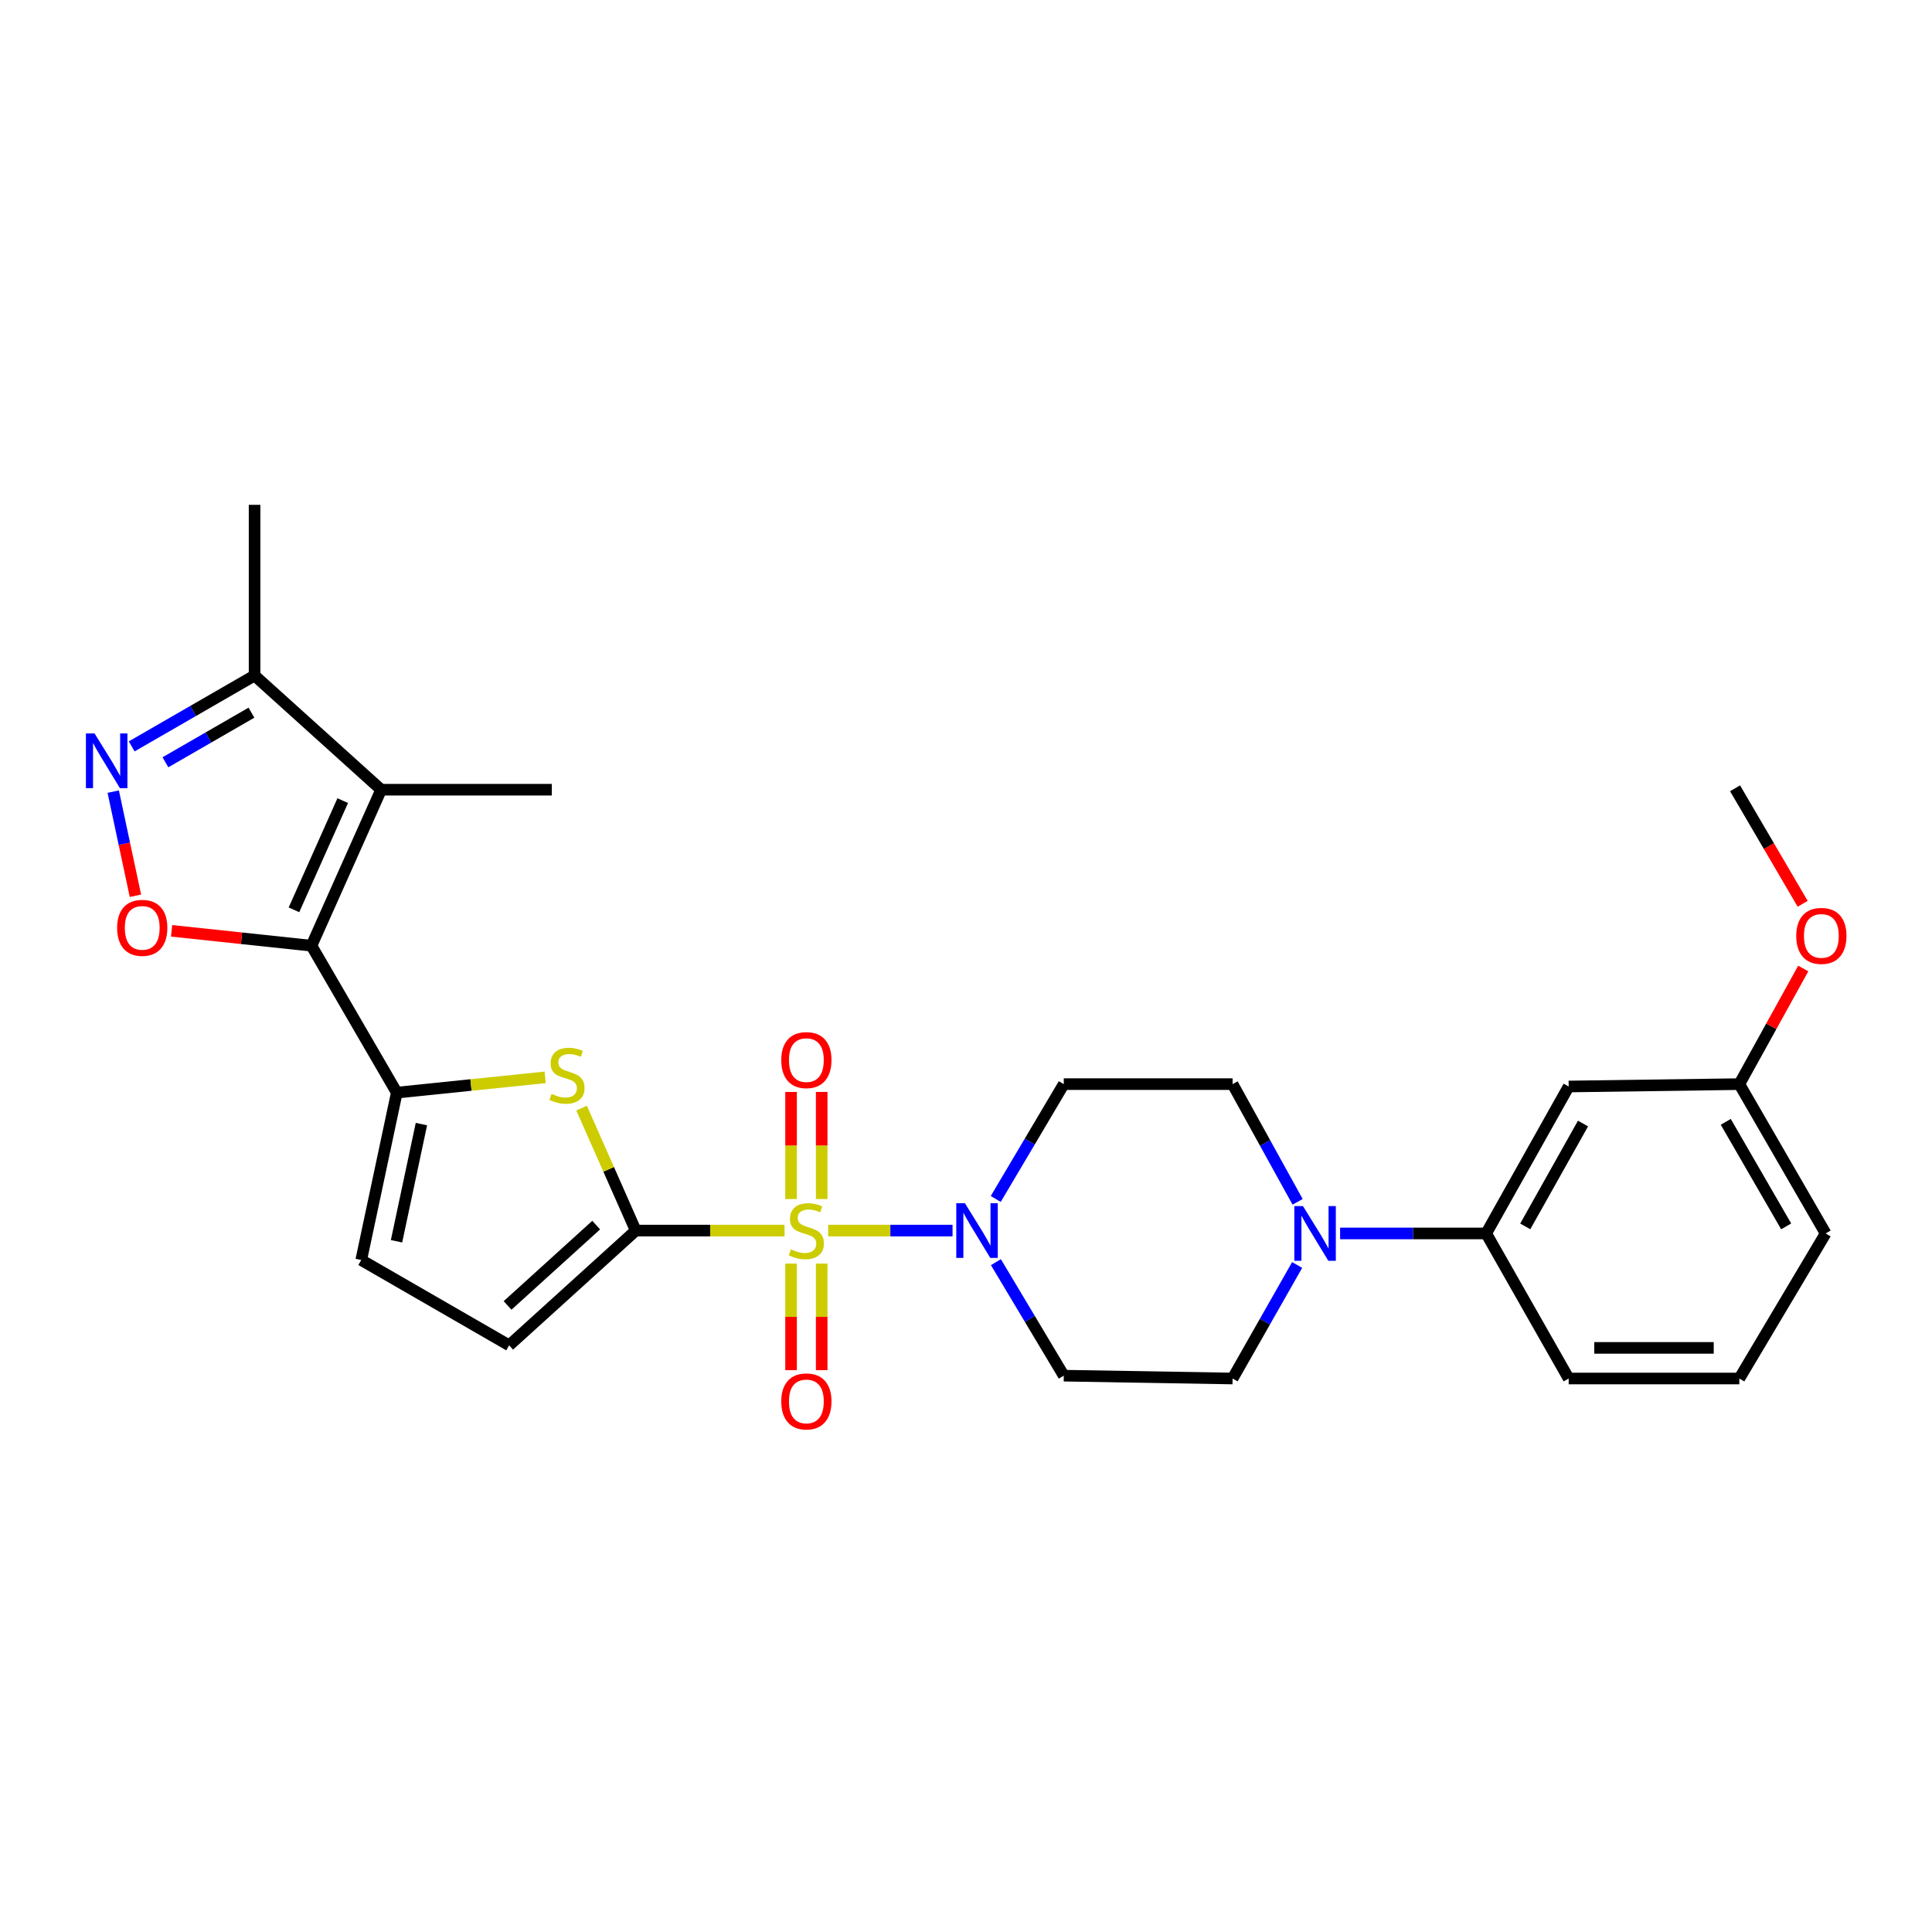 <?xml version='1.0' encoding='iso-8859-1'?>
<svg version='1.1' baseProfile='full'
              xmlns='http://www.w3.org/2000/svg'
                      xmlns:rdkit='http://www.rdkit.org/xml'
                      xmlns:xlink='http://www.w3.org/1999/xlink'
                  xml:space='preserve'
width='1000px' height='1000px' viewBox='0 0 1000 1000'>
<!-- END OF HEADER -->
<rect style='opacity:1.0;fill:#FFFFFF;stroke:none' width='1000' height='1000' x='0' y='0'> </rect>
<path class='bond-0' d='M 406.089,636.945 L 367.574,636.945' style='fill:none;fill-rule:evenodd;stroke:#CCCC00;stroke-width:6px;stroke-linecap:butt;stroke-linejoin:miter;stroke-opacity:1' />
<path class='bond-0' d='M 367.574,636.945 L 329.058,636.945' style='fill:none;fill-rule:evenodd;stroke:#000000;stroke-width:6px;stroke-linecap:butt;stroke-linejoin:miter;stroke-opacity:1' />
<path class='bond-5' d='M 428.666,636.945 L 460.853,636.945' style='fill:none;fill-rule:evenodd;stroke:#CCCC00;stroke-width:6px;stroke-linecap:butt;stroke-linejoin:miter;stroke-opacity:1' />
<path class='bond-5' d='M 460.853,636.945 L 493.04,636.945' style='fill:none;fill-rule:evenodd;stroke:#0000FF;stroke-width:6px;stroke-linecap:butt;stroke-linejoin:miter;stroke-opacity:1' />
<path class='bond-13' d='M 425.303,620.617 L 425.303,592.901' style='fill:none;fill-rule:evenodd;stroke:#CCCC00;stroke-width:6px;stroke-linecap:butt;stroke-linejoin:miter;stroke-opacity:1' />
<path class='bond-13' d='M 425.303,592.901 L 425.303,565.185' style='fill:none;fill-rule:evenodd;stroke:#FF0000;stroke-width:6px;stroke-linecap:butt;stroke-linejoin:miter;stroke-opacity:1' />
<path class='bond-13' d='M 409.452,620.617 L 409.452,592.901' style='fill:none;fill-rule:evenodd;stroke:#CCCC00;stroke-width:6px;stroke-linecap:butt;stroke-linejoin:miter;stroke-opacity:1' />
<path class='bond-13' d='M 409.452,592.901 L 409.452,565.185' style='fill:none;fill-rule:evenodd;stroke:#FF0000;stroke-width:6px;stroke-linecap:butt;stroke-linejoin:miter;stroke-opacity:1' />
<path class='bond-14' d='M 409.452,654.033 L 409.452,681.611' style='fill:none;fill-rule:evenodd;stroke:#CCCC00;stroke-width:6px;stroke-linecap:butt;stroke-linejoin:miter;stroke-opacity:1' />
<path class='bond-14' d='M 409.452,681.611 L 409.452,709.189' style='fill:none;fill-rule:evenodd;stroke:#FF0000;stroke-width:6px;stroke-linecap:butt;stroke-linejoin:miter;stroke-opacity:1' />
<path class='bond-14' d='M 425.303,654.033 L 425.303,681.611' style='fill:none;fill-rule:evenodd;stroke:#CCCC00;stroke-width:6px;stroke-linecap:butt;stroke-linejoin:miter;stroke-opacity:1' />
<path class='bond-14' d='M 425.303,681.611 L 425.303,709.189' style='fill:none;fill-rule:evenodd;stroke:#FF0000;stroke-width:6px;stroke-linecap:butt;stroke-linejoin:miter;stroke-opacity:1' />
<path class='bond-3' d='M 329.058,636.945 L 315.045,605.252' style='fill:none;fill-rule:evenodd;stroke:#000000;stroke-width:6px;stroke-linecap:butt;stroke-linejoin:miter;stroke-opacity:1' />
<path class='bond-3' d='M 315.045,605.252 L 301.032,573.56' style='fill:none;fill-rule:evenodd;stroke:#CCCC00;stroke-width:6px;stroke-linecap:butt;stroke-linejoin:miter;stroke-opacity:1' />
<path class='bond-9' d='M 329.058,636.945 L 263.538,696.344' style='fill:none;fill-rule:evenodd;stroke:#000000;stroke-width:6px;stroke-linecap:butt;stroke-linejoin:miter;stroke-opacity:1' />
<path class='bond-9' d='M 308.583,634.111 L 262.719,675.69' style='fill:none;fill-rule:evenodd;stroke:#000000;stroke-width:6px;stroke-linecap:butt;stroke-linejoin:miter;stroke-opacity:1' />
<path class='bond-1' d='M 161.216,489.499 L 205.38,565.542' style='fill:none;fill-rule:evenodd;stroke:#000000;stroke-width:6px;stroke-linecap:butt;stroke-linejoin:miter;stroke-opacity:1' />
<path class='bond-4' d='M 161.216,489.499 L 197.279,408.753' style='fill:none;fill-rule:evenodd;stroke:#000000;stroke-width:6px;stroke-linecap:butt;stroke-linejoin:miter;stroke-opacity:1' />
<path class='bond-4' d='M 152.152,470.923 L 177.396,414.4' style='fill:none;fill-rule:evenodd;stroke:#000000;stroke-width:6px;stroke-linecap:butt;stroke-linejoin:miter;stroke-opacity:1' />
<path class='bond-6' d='M 161.216,489.499 L 125.019,485.645' style='fill:none;fill-rule:evenodd;stroke:#000000;stroke-width:6px;stroke-linecap:butt;stroke-linejoin:miter;stroke-opacity:1' />
<path class='bond-6' d='M 125.019,485.645 L 88.821,481.791' style='fill:none;fill-rule:evenodd;stroke:#FF0000;stroke-width:6px;stroke-linecap:butt;stroke-linejoin:miter;stroke-opacity:1' />
<path class='bond-2' d='M 205.38,565.542 L 243.783,561.592' style='fill:none;fill-rule:evenodd;stroke:#000000;stroke-width:6px;stroke-linecap:butt;stroke-linejoin:miter;stroke-opacity:1' />
<path class='bond-2' d='M 243.783,561.592 L 282.186,557.642' style='fill:none;fill-rule:evenodd;stroke:#CCCC00;stroke-width:6px;stroke-linecap:butt;stroke-linejoin:miter;stroke-opacity:1' />
<path class='bond-29' d='M 205.38,565.542 L 186.975,652.18' style='fill:none;fill-rule:evenodd;stroke:#000000;stroke-width:6px;stroke-linecap:butt;stroke-linejoin:miter;stroke-opacity:1' />
<path class='bond-29' d='M 218.125,581.832 L 205.241,642.478' style='fill:none;fill-rule:evenodd;stroke:#000000;stroke-width:6px;stroke-linecap:butt;stroke-linejoin:miter;stroke-opacity:1' />
<path class='bond-10' d='M 197.279,408.753 L 131.768,349.644' style='fill:none;fill-rule:evenodd;stroke:#000000;stroke-width:6px;stroke-linecap:butt;stroke-linejoin:miter;stroke-opacity:1' />
<path class='bond-21' d='M 197.279,408.753 L 285.625,408.753' style='fill:none;fill-rule:evenodd;stroke:#000000;stroke-width:6px;stroke-linecap:butt;stroke-linejoin:miter;stroke-opacity:1' />
<path class='bond-15' d='M 515.398,620.582 L 533.004,590.86' style='fill:none;fill-rule:evenodd;stroke:#0000FF;stroke-width:6px;stroke-linecap:butt;stroke-linejoin:miter;stroke-opacity:1' />
<path class='bond-15' d='M 533.004,590.86 L 550.61,561.139' style='fill:none;fill-rule:evenodd;stroke:#000000;stroke-width:6px;stroke-linecap:butt;stroke-linejoin:miter;stroke-opacity:1' />
<path class='bond-16' d='M 515.48,653.292 L 533.045,682.669' style='fill:none;fill-rule:evenodd;stroke:#0000FF;stroke-width:6px;stroke-linecap:butt;stroke-linejoin:miter;stroke-opacity:1' />
<path class='bond-16' d='M 533.045,682.669 L 550.61,712.046' style='fill:none;fill-rule:evenodd;stroke:#000000;stroke-width:6px;stroke-linecap:butt;stroke-linejoin:miter;stroke-opacity:1' />
<path class='bond-7' d='M 70.097,463.645 L 64.354,436.695' style='fill:none;fill-rule:evenodd;stroke:#FF0000;stroke-width:6px;stroke-linecap:butt;stroke-linejoin:miter;stroke-opacity:1' />
<path class='bond-7' d='M 64.354,436.695 L 58.611,409.745' style='fill:none;fill-rule:evenodd;stroke:#0000FF;stroke-width:6px;stroke-linecap:butt;stroke-linejoin:miter;stroke-opacity:1' />
<path class='bond-30' d='M 68.163,386.33 L 99.965,367.987' style='fill:none;fill-rule:evenodd;stroke:#0000FF;stroke-width:6px;stroke-linecap:butt;stroke-linejoin:miter;stroke-opacity:1' />
<path class='bond-30' d='M 99.965,367.987 L 131.768,349.644' style='fill:none;fill-rule:evenodd;stroke:#000000;stroke-width:6px;stroke-linecap:butt;stroke-linejoin:miter;stroke-opacity:1' />
<path class='bond-30' d='M 85.623,394.559 L 107.885,381.718' style='fill:none;fill-rule:evenodd;stroke:#0000FF;stroke-width:6px;stroke-linecap:butt;stroke-linejoin:miter;stroke-opacity:1' />
<path class='bond-30' d='M 107.885,381.718 L 130.147,368.878' style='fill:none;fill-rule:evenodd;stroke:#000000;stroke-width:6px;stroke-linecap:butt;stroke-linejoin:miter;stroke-opacity:1' />
<path class='bond-8' d='M 671.401,654.752 L 654.694,684.134' style='fill:none;fill-rule:evenodd;stroke:#0000FF;stroke-width:6px;stroke-linecap:butt;stroke-linejoin:miter;stroke-opacity:1' />
<path class='bond-8' d='M 654.694,684.134 L 637.987,713.516' style='fill:none;fill-rule:evenodd;stroke:#000000;stroke-width:6px;stroke-linecap:butt;stroke-linejoin:miter;stroke-opacity:1' />
<path class='bond-12' d='M 693.635,638.433 L 731.441,638.433' style='fill:none;fill-rule:evenodd;stroke:#0000FF;stroke-width:6px;stroke-linecap:butt;stroke-linejoin:miter;stroke-opacity:1' />
<path class='bond-12' d='M 731.441,638.433 L 769.247,638.433' style='fill:none;fill-rule:evenodd;stroke:#000000;stroke-width:6px;stroke-linecap:butt;stroke-linejoin:miter;stroke-opacity:1' />
<path class='bond-28' d='M 671.64,622.065 L 654.813,591.602' style='fill:none;fill-rule:evenodd;stroke:#0000FF;stroke-width:6px;stroke-linecap:butt;stroke-linejoin:miter;stroke-opacity:1' />
<path class='bond-28' d='M 654.813,591.602 L 637.987,561.139' style='fill:none;fill-rule:evenodd;stroke:#000000;stroke-width:6px;stroke-linecap:butt;stroke-linejoin:miter;stroke-opacity:1' />
<path class='bond-11' d='M 263.538,696.344 L 186.975,652.18' style='fill:none;fill-rule:evenodd;stroke:#000000;stroke-width:6px;stroke-linecap:butt;stroke-linejoin:miter;stroke-opacity:1' />
<path class='bond-24' d='M 131.768,349.644 L 131.768,261.298' style='fill:none;fill-rule:evenodd;stroke:#000000;stroke-width:6px;stroke-linecap:butt;stroke-linejoin:miter;stroke-opacity:1' />
<path class='bond-17' d='M 769.247,638.433 L 811.94,562.372' style='fill:none;fill-rule:evenodd;stroke:#000000;stroke-width:6px;stroke-linecap:butt;stroke-linejoin:miter;stroke-opacity:1' />
<path class='bond-17' d='M 789.474,634.783 L 819.359,581.54' style='fill:none;fill-rule:evenodd;stroke:#000000;stroke-width:6px;stroke-linecap:butt;stroke-linejoin:miter;stroke-opacity:1' />
<path class='bond-23' d='M 769.247,638.433 L 811.94,713.516' style='fill:none;fill-rule:evenodd;stroke:#000000;stroke-width:6px;stroke-linecap:butt;stroke-linejoin:miter;stroke-opacity:1' />
<path class='bond-19' d='M 550.61,561.139 L 637.987,561.139' style='fill:none;fill-rule:evenodd;stroke:#000000;stroke-width:6px;stroke-linecap:butt;stroke-linejoin:miter;stroke-opacity:1' />
<path class='bond-18' d='M 550.61,712.046 L 637.987,713.516' style='fill:none;fill-rule:evenodd;stroke:#000000;stroke-width:6px;stroke-linecap:butt;stroke-linejoin:miter;stroke-opacity:1' />
<path class='bond-20' d='M 811.94,562.372 L 900.277,561.139' style='fill:none;fill-rule:evenodd;stroke:#000000;stroke-width:6px;stroke-linecap:butt;stroke-linejoin:miter;stroke-opacity:1' />
<path class='bond-22' d='M 900.277,561.139 L 916.819,531.215' style='fill:none;fill-rule:evenodd;stroke:#000000;stroke-width:6px;stroke-linecap:butt;stroke-linejoin:miter;stroke-opacity:1' />
<path class='bond-22' d='M 916.819,531.215 L 933.361,501.292' style='fill:none;fill-rule:evenodd;stroke:#FF0000;stroke-width:6px;stroke-linecap:butt;stroke-linejoin:miter;stroke-opacity:1' />
<path class='bond-31' d='M 900.277,561.139 L 944.944,638.433' style='fill:none;fill-rule:evenodd;stroke:#000000;stroke-width:6px;stroke-linecap:butt;stroke-linejoin:miter;stroke-opacity:1' />
<path class='bond-31' d='M 893.253,580.664 L 924.519,634.77' style='fill:none;fill-rule:evenodd;stroke:#000000;stroke-width:6px;stroke-linecap:butt;stroke-linejoin:miter;stroke-opacity:1' />
<path class='bond-27' d='M 933.058,467.807 L 915.563,437.915' style='fill:none;fill-rule:evenodd;stroke:#FF0000;stroke-width:6px;stroke-linecap:butt;stroke-linejoin:miter;stroke-opacity:1' />
<path class='bond-27' d='M 915.563,437.915 L 898.067,408.022' style='fill:none;fill-rule:evenodd;stroke:#000000;stroke-width:6px;stroke-linecap:butt;stroke-linejoin:miter;stroke-opacity:1' />
<path class='bond-25' d='M 811.94,713.516 L 900.277,713.516' style='fill:none;fill-rule:evenodd;stroke:#000000;stroke-width:6px;stroke-linecap:butt;stroke-linejoin:miter;stroke-opacity:1' />
<path class='bond-25' d='M 825.191,697.665 L 887.027,697.665' style='fill:none;fill-rule:evenodd;stroke:#000000;stroke-width:6px;stroke-linecap:butt;stroke-linejoin:miter;stroke-opacity:1' />
<path class='bond-26' d='M 900.277,713.516 L 944.944,638.433' style='fill:none;fill-rule:evenodd;stroke:#000000;stroke-width:6px;stroke-linecap:butt;stroke-linejoin:miter;stroke-opacity:1' />
<path  class='atom-0' d='M 409.377 646.665
Q 409.697 646.785, 411.017 647.345
Q 412.337 647.905, 413.777 648.265
Q 415.257 648.585, 416.697 648.585
Q 419.377 648.585, 420.937 647.305
Q 422.497 645.985, 422.497 643.705
Q 422.497 642.145, 421.697 641.185
Q 420.937 640.225, 419.737 639.705
Q 418.537 639.185, 416.537 638.585
Q 414.017 637.825, 412.497 637.105
Q 411.017 636.385, 409.937 634.865
Q 408.897 633.345, 408.897 630.785
Q 408.897 627.225, 411.297 625.025
Q 413.737 622.825, 418.537 622.825
Q 421.817 622.825, 425.537 624.385
L 424.617 627.465
Q 421.217 626.065, 418.657 626.065
Q 415.897 626.065, 414.377 627.225
Q 412.857 628.345, 412.897 630.305
Q 412.897 631.825, 413.657 632.745
Q 414.457 633.665, 415.577 634.185
Q 416.737 634.705, 418.657 635.305
Q 421.217 636.105, 422.737 636.905
Q 424.257 637.705, 425.337 639.345
Q 426.457 640.945, 426.457 643.705
Q 426.457 647.625, 423.817 649.745
Q 421.217 651.825, 416.857 651.825
Q 414.337 651.825, 412.417 651.265
Q 410.537 650.745, 408.297 649.825
L 409.377 646.665
' fill='#CCCC00'/>
<path  class='atom-4' d='M 285.48 566.2
Q 285.8 566.32, 287.12 566.88
Q 288.44 567.44, 289.88 567.8
Q 291.36 568.12, 292.8 568.12
Q 295.48 568.12, 297.04 566.84
Q 298.6 565.52, 298.6 563.24
Q 298.6 561.68, 297.8 560.72
Q 297.04 559.76, 295.84 559.24
Q 294.64 558.72, 292.64 558.12
Q 290.12 557.36, 288.6 556.64
Q 287.12 555.92, 286.04 554.4
Q 285 552.88, 285 550.32
Q 285 546.76, 287.4 544.56
Q 289.84 542.36, 294.64 542.36
Q 297.92 542.36, 301.64 543.92
L 300.72 547
Q 297.32 545.6, 294.76 545.6
Q 292 545.6, 290.48 546.76
Q 288.96 547.88, 289 549.84
Q 289 551.36, 289.76 552.28
Q 290.56 553.2, 291.68 553.72
Q 292.84 554.24, 294.76 554.84
Q 297.32 555.64, 298.84 556.44
Q 300.36 557.24, 301.44 558.88
Q 302.56 560.48, 302.56 563.24
Q 302.56 567.16, 299.92 569.28
Q 297.32 571.36, 292.96 571.36
Q 290.44 571.36, 288.52 570.8
Q 286.64 570.28, 284.4 569.36
L 285.48 566.2
' fill='#CCCC00'/>
<path  class='atom-6' d='M 499.446 622.785
L 508.726 637.785
Q 509.646 639.265, 511.126 641.945
Q 512.606 644.625, 512.686 644.785
L 512.686 622.785
L 516.446 622.785
L 516.446 651.105
L 512.566 651.105
L 502.606 634.705
Q 501.446 632.785, 500.206 630.585
Q 499.006 628.385, 498.646 627.705
L 498.646 651.105
L 494.966 651.105
L 494.966 622.785
L 499.446 622.785
' fill='#0000FF'/>
<path  class='atom-7' d='M 60.619 480.253
Q 60.619 473.453, 63.979 469.653
Q 67.339 465.853, 73.619 465.853
Q 79.899 465.853, 83.259 469.653
Q 86.619 473.453, 86.619 480.253
Q 86.619 487.133, 83.219 491.053
Q 79.819 494.933, 73.619 494.933
Q 67.379 494.933, 63.979 491.053
Q 60.619 487.173, 60.619 480.253
M 73.619 491.733
Q 77.939 491.733, 80.259 488.853
Q 82.619 485.933, 82.619 480.253
Q 82.619 474.693, 80.259 471.893
Q 77.939 469.053, 73.619 469.053
Q 69.299 469.053, 66.939 471.853
Q 64.619 474.653, 64.619 480.253
Q 64.619 485.973, 66.939 488.853
Q 69.299 491.733, 73.619 491.733
' fill='#FF0000'/>
<path  class='atom-8' d='M 48.953 379.639
L 58.233 394.639
Q 59.153 396.119, 60.633 398.799
Q 62.113 401.479, 62.193 401.639
L 62.193 379.639
L 65.953 379.639
L 65.953 407.959
L 62.073 407.959
L 52.113 391.559
Q 50.953 389.639, 49.713 387.439
Q 48.513 385.239, 48.153 384.559
L 48.153 407.959
L 44.473 407.959
L 44.473 379.639
L 48.953 379.639
' fill='#0000FF'/>
<path  class='atom-9' d='M 674.42 624.273
L 683.7 639.273
Q 684.62 640.753, 686.1 643.433
Q 687.58 646.113, 687.66 646.273
L 687.66 624.273
L 691.42 624.273
L 691.42 652.593
L 687.54 652.593
L 677.58 636.193
Q 676.42 634.273, 675.18 632.073
Q 673.98 629.873, 673.62 629.193
L 673.62 652.593
L 669.94 652.593
L 669.94 624.273
L 674.42 624.273
' fill='#0000FF'/>
<path  class='atom-14' d='M 404.377 548.705
Q 404.377 541.905, 407.737 538.105
Q 411.097 534.305, 417.377 534.305
Q 423.657 534.305, 427.017 538.105
Q 430.377 541.905, 430.377 548.705
Q 430.377 555.585, 426.977 559.505
Q 423.577 563.385, 417.377 563.385
Q 411.137 563.385, 407.737 559.505
Q 404.377 555.625, 404.377 548.705
M 417.377 560.185
Q 421.697 560.185, 424.017 557.305
Q 426.377 554.385, 426.377 548.705
Q 426.377 543.145, 424.017 540.345
Q 421.697 537.505, 417.377 537.505
Q 413.057 537.505, 410.697 540.305
Q 408.377 543.105, 408.377 548.705
Q 408.377 554.425, 410.697 557.305
Q 413.057 560.185, 417.377 560.185
' fill='#FF0000'/>
<path  class='atom-15' d='M 404.377 725.371
Q 404.377 718.571, 407.737 714.771
Q 411.097 710.971, 417.377 710.971
Q 423.657 710.971, 427.017 714.771
Q 430.377 718.571, 430.377 725.371
Q 430.377 732.251, 426.977 736.171
Q 423.577 740.051, 417.377 740.051
Q 411.137 740.051, 407.737 736.171
Q 404.377 732.291, 404.377 725.371
M 417.377 736.851
Q 421.697 736.851, 424.017 733.971
Q 426.377 731.051, 426.377 725.371
Q 426.377 719.811, 424.017 717.011
Q 421.697 714.171, 417.377 714.171
Q 413.057 714.171, 410.697 716.971
Q 408.377 719.771, 408.377 725.371
Q 408.377 731.091, 410.697 733.971
Q 413.057 736.851, 417.377 736.851
' fill='#FF0000'/>
<path  class='atom-23' d='M 929.733 484.418
Q 929.733 477.618, 933.093 473.818
Q 936.453 470.018, 942.733 470.018
Q 949.013 470.018, 952.373 473.818
Q 955.733 477.618, 955.733 484.418
Q 955.733 491.298, 952.333 495.218
Q 948.933 499.098, 942.733 499.098
Q 936.493 499.098, 933.093 495.218
Q 929.733 491.338, 929.733 484.418
M 942.733 495.898
Q 947.053 495.898, 949.373 493.018
Q 951.733 490.098, 951.733 484.418
Q 951.733 478.858, 949.373 476.058
Q 947.053 473.218, 942.733 473.218
Q 938.413 473.218, 936.053 476.018
Q 933.733 478.818, 933.733 484.418
Q 933.733 490.138, 936.053 493.018
Q 938.413 495.898, 942.733 495.898
' fill='#FF0000'/>
</svg>
